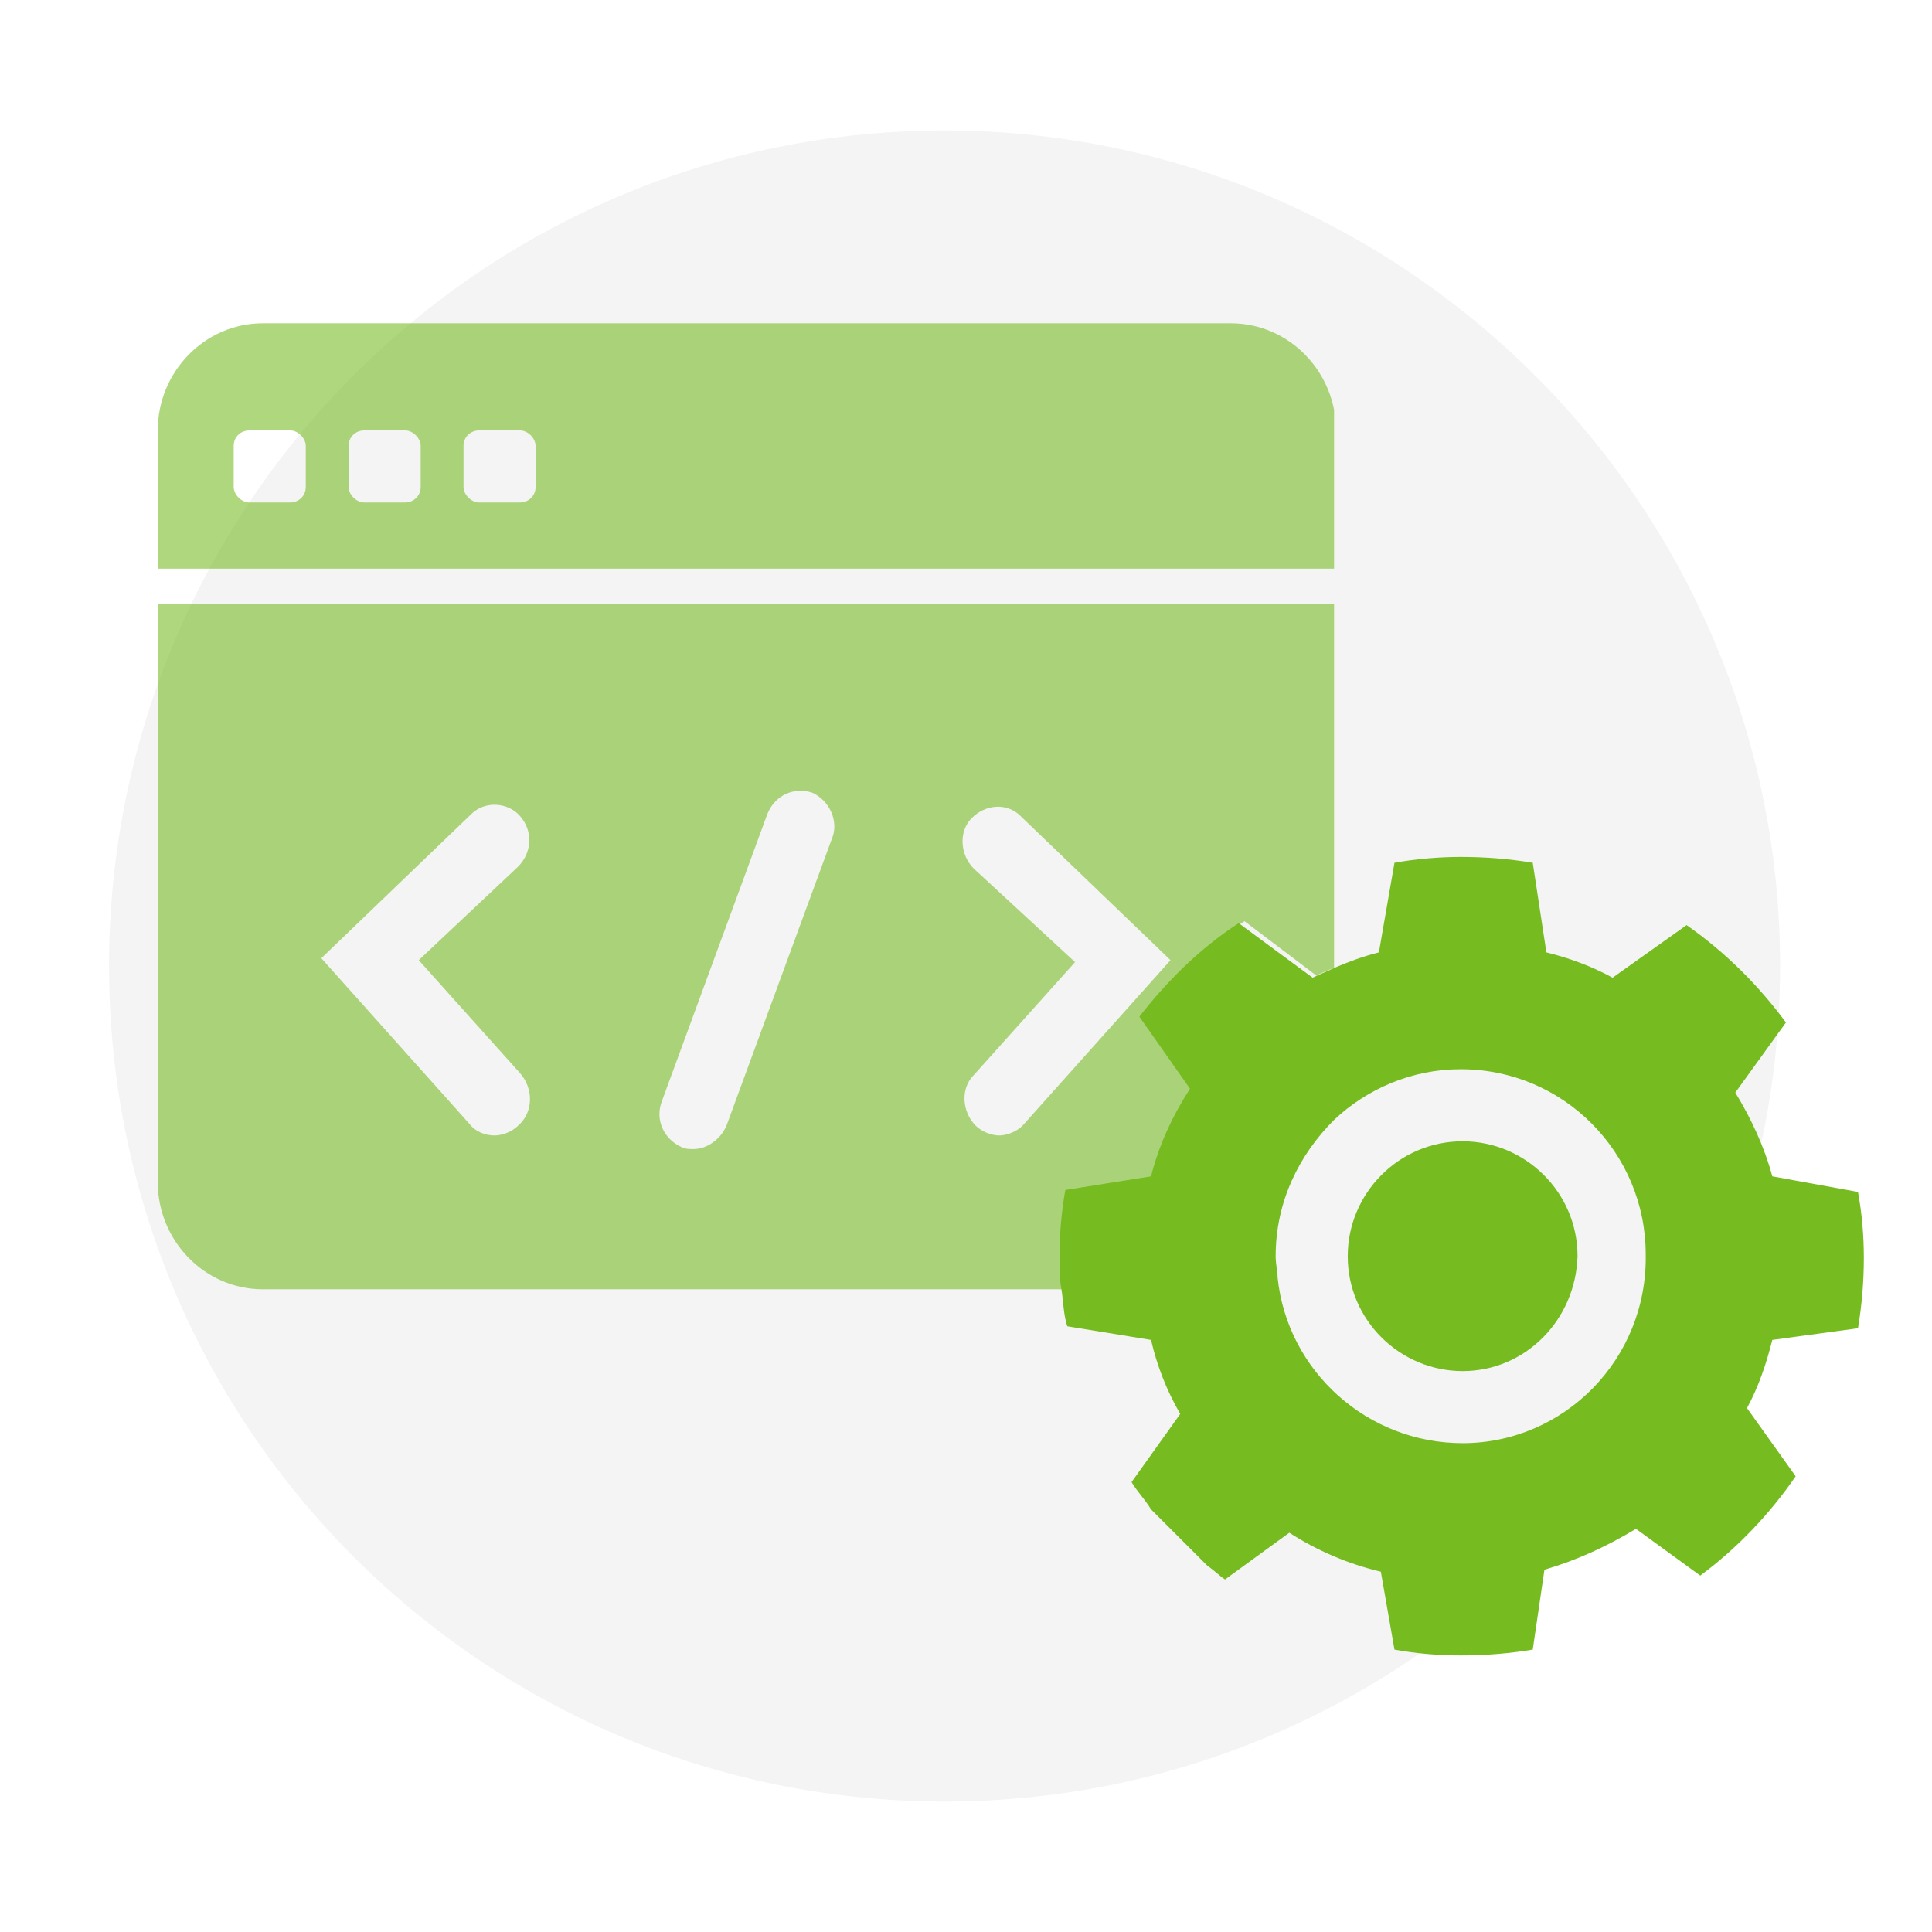 <?xml version="1.0" encoding="utf-8"?>
<!-- Generator: Adobe Illustrator 26.0.1, SVG Export Plug-In . SVG Version: 6.00 Build 0)  -->
<svg version="1.1" id="图层_1" xmlns="http://www.w3.org/2000/svg" xmlns:xlink="http://www.w3.org/1999/xlink" x="0px" y="0px"
	 viewBox="0 0 99.2 99.2" style="enable-background:new 0 0 99.2 99.2;" xml:space="preserve">
<style type="text/css">
	.st0{opacity:0.12;}
	.st1{clip-path:url(#SVGID_00000061462356931652489200000015492215537148648612_);}
	.st2{clip-path:url(#SVGID_00000099658929438262456390000015002721323851213463_);fill:#9FA0A0;}
	.st3{opacity:0.58;}
	.st4{clip-path:url(#SVGID_00000148629838441980109640000015373275608497451164_);fill:#76BC21;}
	.st5{clip-path:url(#SVGID_00000050664338846988398970000009261114410279865262_);fill:#76BC21;}
	.st6{fill:#76BC21;}
</style>
<g class="st0">
	<g>
		<defs>
			<rect id="SVGID_1_" x="5.5" y="6.7" width="85.9" height="85.8"/>
		</defs>
		<clipPath id="SVGID_00000124135113742509270410000013977947091301733811_">
			<use xlink:href="#SVGID_1_"  style="overflow:visible;"/>
		</clipPath>
		<g style="clip-path:url(#SVGID_00000124135113742509270410000013977947091301733811_);">
			<defs>
				<rect id="SVGID_00000150816897668101880500000006960507528833968811_" x="5.5" y="6.7" width="85.9" height="85.8"/>
			</defs>
			<clipPath id="SVGID_00000130618389431028482580000012586231279014098863_">
				<use xlink:href="#SVGID_00000150816897668101880500000006960507528833968811_"  style="overflow:visible;"/>
			</clipPath>
			<path style="clip-path:url(#SVGID_00000130618389431028482580000012586231279014098863_);fill:#9FA0A0;" d="M91.4,49.6
				c0,23.7-19.2,42.9-42.9,42.9c-23.7,0-42.9-19.2-42.9-42.9c0-23.7,19.2-42.9,42.9-42.9C72.1,6.7,91.4,25.9,91.4,49.6"/>
		</g>
	</g>
</g>
<g class="st3">
	<g>
		<defs>
			<rect id="SVGID_00000173128225163335743920000002106896113387734665_" x="8.1" y="16.6" width="60.4" height="12.6"/>
		</defs>
		<clipPath id="SVGID_00000157297092935040822220000008905412952494645153_">
			<use xlink:href="#SVGID_00000173128225163335743920000002106896113387734665_"  style="overflow:visible;"/>
		</clipPath>
		<path style="clip-path:url(#SVGID_00000157297092935040822220000008905412952494645153_);fill:#76BC21;" d="M68.6,29.2v-7.1
			c0-3-2.4-5.5-5.4-5.5H13.5c-3,0-5.4,2.5-5.4,5.5v7.1H68.6z M23.8,22.9c0-0.5,0.4-0.8,0.8-0.8h2.1c0.4,0,0.8,0.4,0.8,0.8V25
			c0,0.5-0.4,0.8-0.8,0.8h-2.1c-0.4,0-0.8-0.4-0.8-0.8V22.9z M17.9,22.9c0-0.5,0.4-0.8,0.8-0.8h2.1c0.4,0,0.8,0.4,0.8,0.8V25
			c0,0.5-0.4,0.8-0.8,0.8h-2.1c-0.4,0-0.8-0.4-0.8-0.8V22.9z M12,22.9c0-0.5,0.4-0.8,0.8-0.8h2.1c0.4,0,0.8,0.4,0.8,0.8V25
			c0,0.5-0.4,0.8-0.8,0.8h-2.1c-0.4,0-0.8-0.4-0.8-0.8V22.9z"/>
	</g>
</g>
<g class="st3">
	<g>
		<defs>
			<rect id="SVGID_00000011736314887809484440000002552951034430887354_" x="8.1" y="31" width="60.4" height="35.2"/>
		</defs>
		<clipPath id="SVGID_00000085238116619830806060000012417303621925049503_">
			<use xlink:href="#SVGID_00000011736314887809484440000002552951034430887354_"  style="overflow:visible;"/>
		</clipPath>
		<path style="clip-path:url(#SVGID_00000085238116619830806060000012417303621925049503_);fill:#76BC21;" d="M55.1,61.1l4.3-0.7
			c0.4-1.6,1.1-3.2,2-4.6l-2.5-3.7c1.4-1.9,3-3.5,5-4.8l3.7,2.8c0.3-0.2,0.7-0.3,1.1-0.5V31H8.1v29.7c0,3,2.4,5.5,5.4,5.5h41.4
			c-0.1-0.6-0.1-1.1-0.1-1.7C54.8,63.4,55,62.2,55.1,61.1 M26.6,57.8c-0.3,0.3-0.8,0.5-1.2,0.5c-0.5,0-1-0.2-1.3-0.6l-7.6-8.5
			l7.7-7.4c0.7-0.7,1.9-0.6,2.5,0.1c0.7,0.8,0.6,1.9-0.1,2.6l-5.1,4.8l5.2,5.8C27.4,55.9,27.4,57.1,26.6,57.8 M42.7,43.1l-5.4,14.7
			c-0.3,0.7-1,1.2-1.7,1.2c-0.2,0-0.4,0-0.6-0.1c-0.9-0.4-1.4-1.4-1-2.4l5.4-14.7c0.4-1,1.4-1.4,2.3-1.1
			C42.6,41.1,43.1,42.2,42.7,43.1 M51.3,58.3c-0.4,0-0.9-0.2-1.2-0.5c-0.7-0.7-0.8-1.9-0.1-2.6l5.2-5.8L50,44.6
			c-0.7-0.7-0.8-1.9-0.1-2.6c0.7-0.7,1.8-0.8,2.5-0.1l7.7,7.4l-7.6,8.5C52.2,58.1,51.7,58.3,51.3,58.3"/>
	</g>
</g>
<path class="st6" d="M95.4,68.2c0.2-1.2,0.3-2.4,0.3-3.6c0-1.2-0.1-2.3-0.3-3.4L91,60.4c-0.4-1.5-1.1-3-1.9-4.3l2.6-3.6
	c-1.4-1.9-3.1-3.6-5.1-5l-3.8,2.7c-1.1-0.6-2.2-1-3.4-1.3l-0.7-4.6c-1.2-0.2-2.4-0.3-3.7-0.3c-1.1,0-2.3,0.1-3.4,0.3l-0.8,4.6
	c-0.8,0.2-1.6,0.5-2.3,0.8c-0.4,0.2-0.7,0.3-1.1,0.5l-3.8-2.8c-2,1.3-3.7,3-5.1,4.8l2.6,3.7c-0.9,1.4-1.6,2.9-2,4.5l-4.4,0.7
	c-0.2,1.1-0.3,2.3-0.3,3.4c0,0.6,0,1.2,0.1,1.7c0.1,0.6,0.1,1.3,0.3,1.9l4.3,0.7c0.3,1.3,0.8,2.6,1.5,3.8l-2.5,3.5
	c0.3,0.5,0.7,0.9,1,1.4l2.9,2.9c0.3,0.2,0.6,0.5,0.9,0.7l3.3-2.4c1.4,0.9,3,1.6,4.7,2l0.7,4c1.1,0.2,2.2,0.3,3.4,0.3
	c1.3,0,2.5-0.1,3.7-0.3l0.6-4.1c1.7-0.5,3.2-1.2,4.7-2.1l3.3,2.4c1.9-1.4,3.6-3.2,4.9-5.1l-2.5-3.5c0.6-1.1,1-2.3,1.3-3.5L95.4,68.2
	z M75.1,74.1c-4.9,0-9-3.7-9.5-8.5c0-0.3-0.1-0.7-0.1-1.1c0-2.8,1.2-5.2,3-7c1.7-1.6,4-2.6,6.5-2.6c5.3,0,9.5,4.3,9.5,9.5
	C84.6,69.8,80.3,74.1,75.1,74.1"/>
<path class="st6" d="M75.1,70.4L75.1,70.4c-3.2,0-5.9-2.6-5.9-5.9c0-3.2,2.6-5.9,5.9-5.9c3.2,0,5.9,2.6,5.9,5.9
	C80.9,67.8,78.3,70.4,75.1,70.4"/>
<g>
</g>
<g>
</g>
<g>
</g>
<g>
</g>
<g>
</g>
<g>
</g>
</svg>
